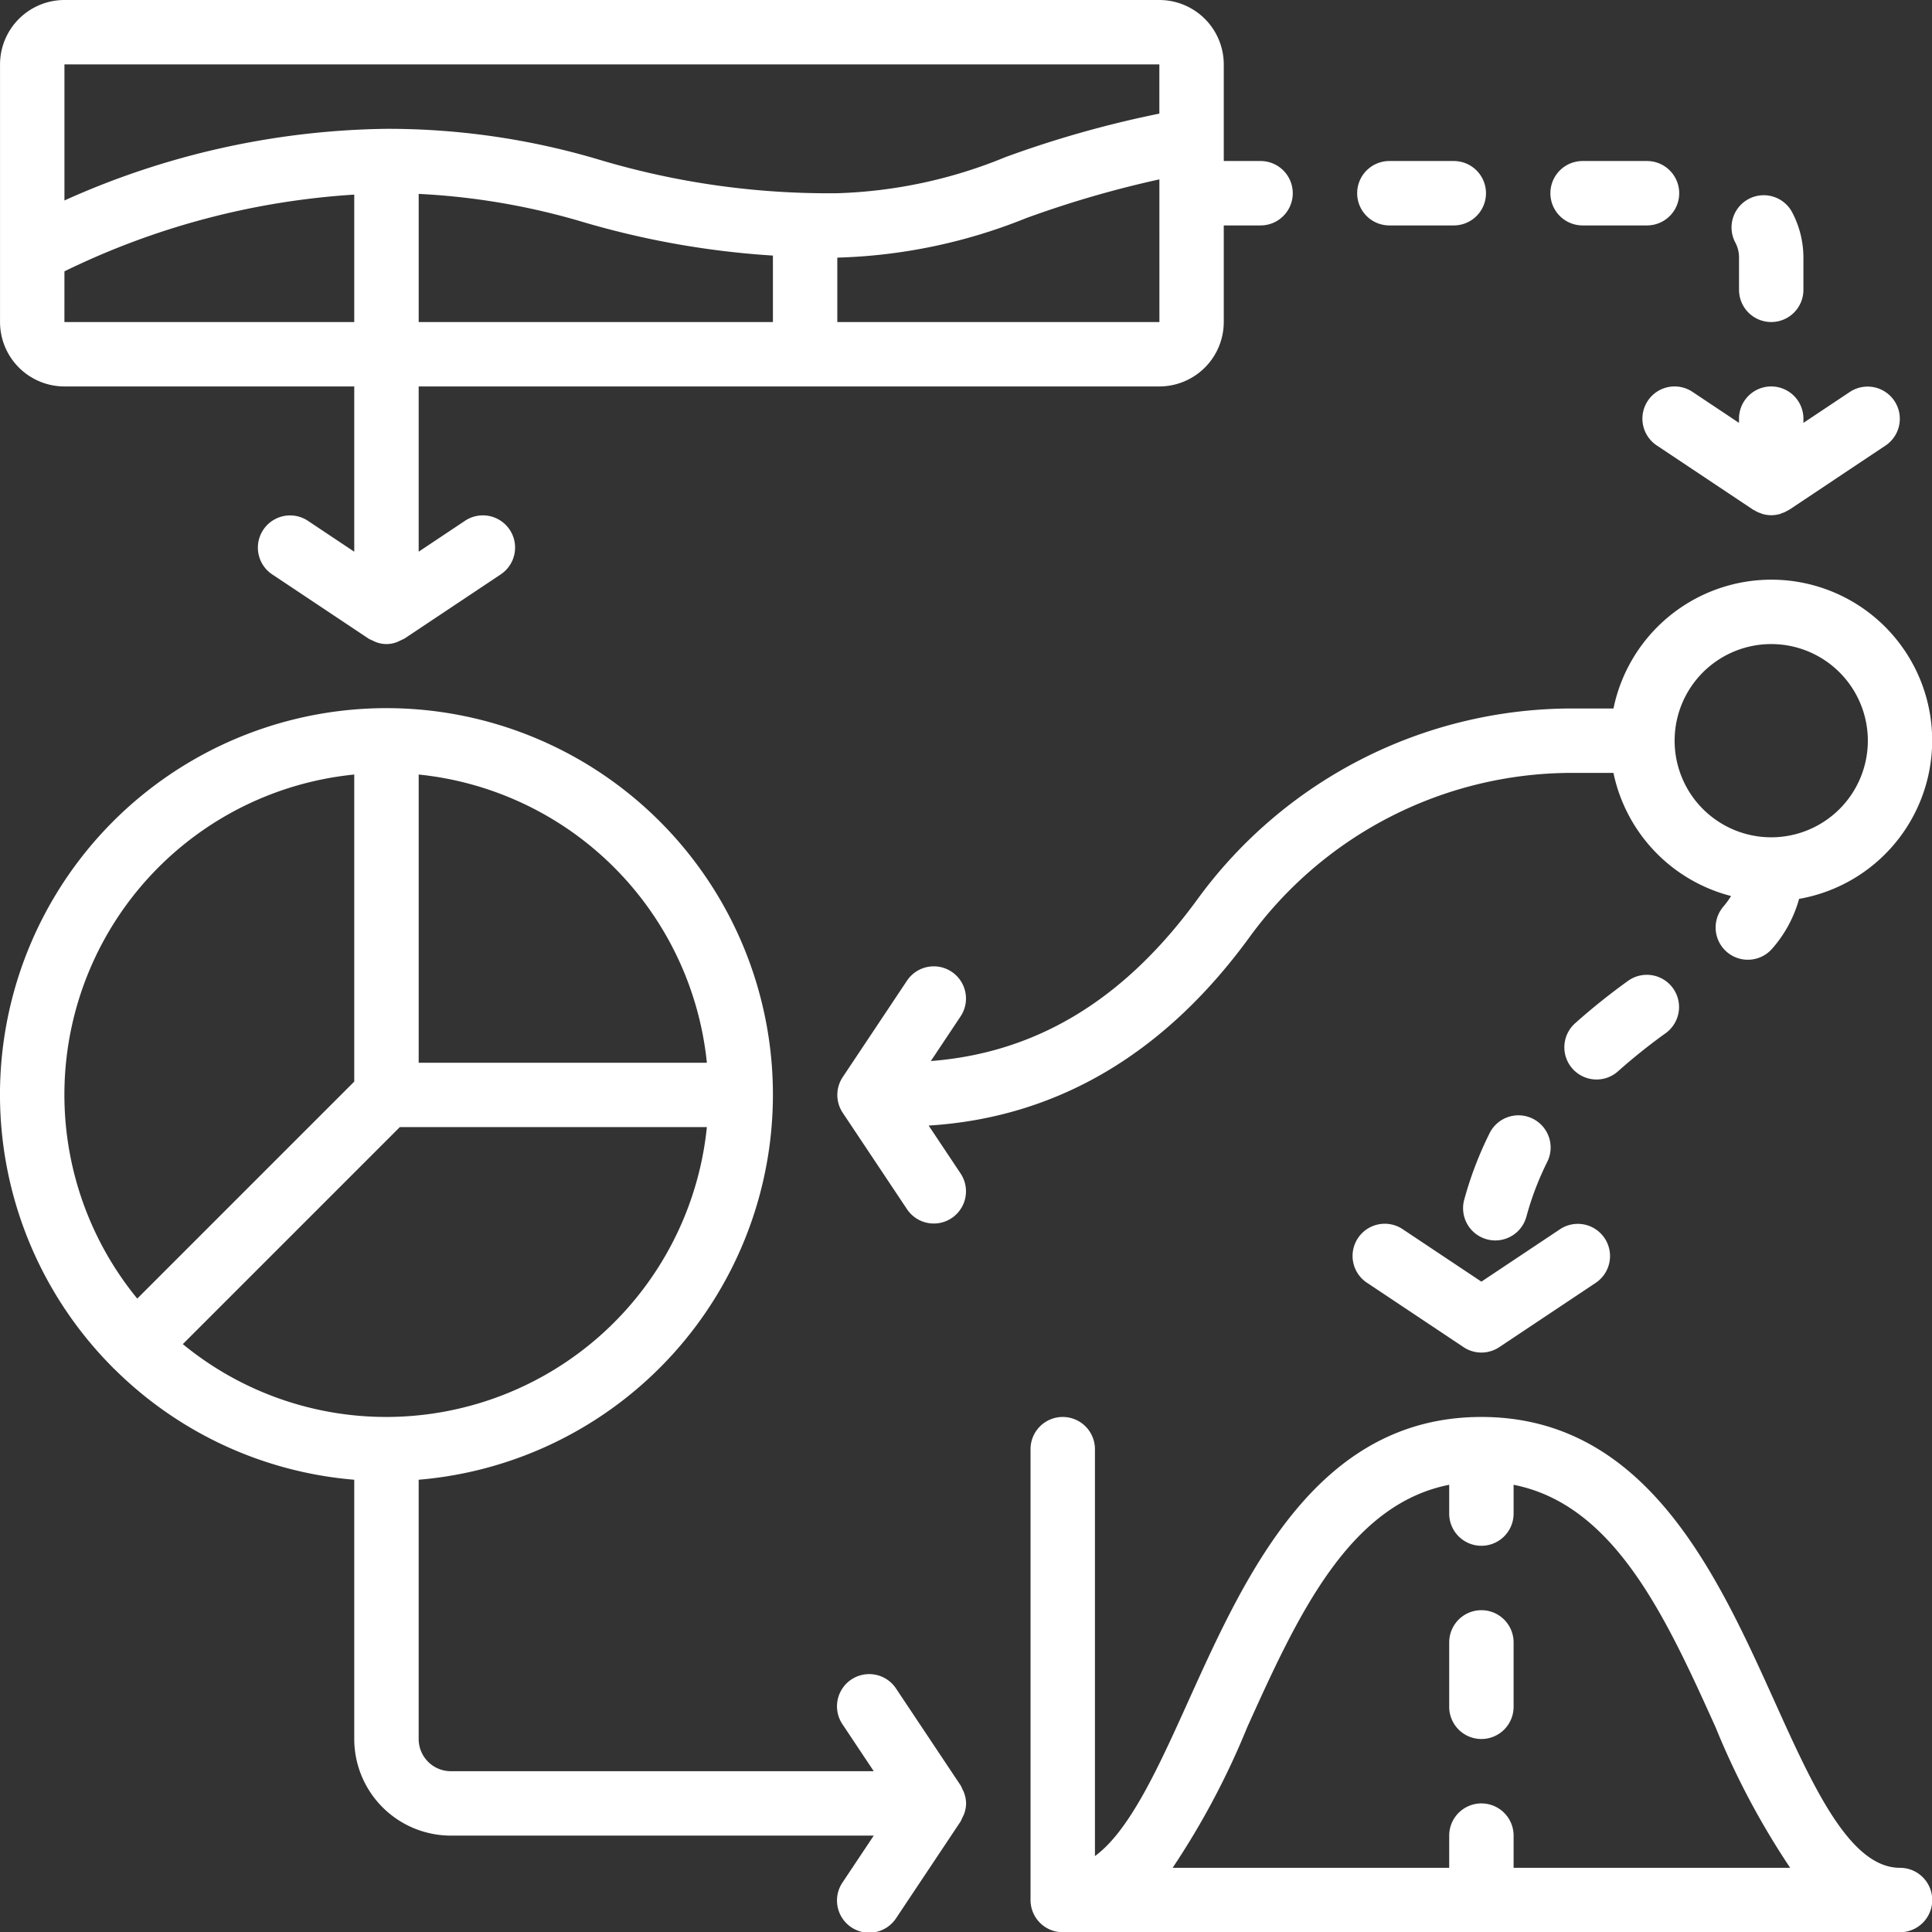 <svg xmlns="http://www.w3.org/2000/svg" width="511.94" height="512" viewBox="0 0 511.94 512">
  <rect x="0" y="0" width="511.94" height="512" fill="#333333" stroke="none"/>
  <g id="Group_23" data-name="Group 23" transform="translate(-0.03 0)">
    <path id="Path_23" data-name="Path 23" d="M17.105,102.4H93.9v43.789L81.57,137.968a8.533,8.533,0,0,0-9.465,14.2l25.6,17.066a8.3,8.3,0,0,0,.926.434,8.086,8.086,0,0,0,.852.4,7.639,7.639,0,0,0,5.91,0c.594-.281,1.188-.559,1.777-.84l25.6-17.066a8.534,8.534,0,0,0-9.469-14.2l-12.328,8.223V102.4H307.239a17.089,17.089,0,0,0,17.066-17.066v-25.6h9.75a8.533,8.533,0,0,0,0-17.066h-9.75v-25.6A17.089,17.089,0,0,0,307.239,0H17.106A17.086,17.086,0,0,0,.04,17.066V85.331A17.086,17.086,0,0,0,17.106,102.4Zm0-30.5A203.666,203.666,0,0,1,93.9,51.57V85.332h-76.8ZM154.919,58.949a228.7,228.7,0,0,0,49.918,8.773V85.332H110.973V51.379a184.073,184.073,0,0,1,43.945,7.57ZM221.9,85.332V68.265a144.048,144.048,0,0,0,50.078-10.48,276.665,276.665,0,0,1,35.266-10.254l.008,37.8Zm85.336-68.266V30.105a281.287,281.287,0,0,0-40.82,11.543A126.9,126.9,0,0,1,221.9,51.2a211.91,211.91,0,0,1-62.574-8.73,195.85,195.85,0,0,0-56.891-8.336A213.935,213.935,0,0,0,17.106,53.121V17.066Zm0,0" transform="translate(-0.002 0)" fill="#fff"/>
    <path id="Path_24" data-name="Path 24" d="M469.371,153.6a42.737,42.737,0,0,0-41.8,34.133H416.473a122.861,122.861,0,0,0-99.066,50.449c-19.477,26.777-42.715,40.793-70.723,42.973l7.922-11.891a8.533,8.533,0,0,0-14.2-9.465L223.34,285.4a8.539,8.539,0,0,0,0,9.469l17.066,25.6a8.533,8.533,0,0,0,14.2-9.465l-8.5-12.754c33.715-2.082,62.363-18.758,85.1-50.031A105.767,105.767,0,0,1,416.472,204.8h11.09a42.694,42.694,0,0,0,31.168,32.625,21.733,21.733,0,0,1-2.039,2.8,8.536,8.536,0,1,0,12.973,11.1,33.433,33.433,0,0,0,7.09-13.141,42.61,42.61,0,0,0-7.383-84.582Zm0,68.266a25.6,25.6,0,1,1,25.6-25.6A25.6,25.6,0,0,1,469.371,221.868Zm0,0" transform="translate(-0.002 0)" fill="#fff"/>
    <path id="Path_25" data-name="Path 25" d="M469.371,85.332A8.532,8.532,0,0,0,477.9,76.8V68.266A25.77,25.77,0,0,0,474.781,56,8.534,8.534,0,0,0,459.8,64.168a8.429,8.429,0,0,1,1.039,4.1V76.8a8.533,8.533,0,0,0,8.535,8.531Zm0,0" transform="translate(-0.002 0)" fill="#fff"/>
    <path id="Path_26" data-name="Path 26" d="M385.254,59.734a8.533,8.533,0,1,0,0-17.066H368.188a8.533,8.533,0,0,0,0,17.066Zm0,0" transform="translate(-0.002 0)" fill="#fff"/>
    <path id="Path_27" data-name="Path 27" d="M436.453,42.668H419.387a8.533,8.533,0,0,0,0,17.066h17.066a8.533,8.533,0,1,0,0-17.066Zm0,0" transform="translate(-0.002 0)" fill="#fff"/>
    <path id="Path_28" data-name="Path 28" d="M436.672,106.2a8.526,8.526,0,0,0,2.367,11.832l25.6,17.07c.105.066.227.09.332.152a9.282,9.282,0,0,0,.867.469c.188.082.375.141.566.211l.066.027c.219.078.426.184.656.246a8.745,8.745,0,0,0,2.156.316l.082.012h.016l.078-.012a8.776,8.776,0,0,0,2.16-.316c.227-.062.434-.172.652-.246l.07-.027c.191-.07.379-.129.566-.215a8.418,8.418,0,0,0,.867-.465c.105-.062.227-.086.332-.152l25.6-17.07a8.533,8.533,0,0,0-9.465-14.2L477.9,112.054v-1.121a8.533,8.533,0,1,0-17.066,0v1.121L448.5,103.832a8.532,8.532,0,0,0-11.832,2.367Zm0,0" transform="translate(-0.002 0)" fill="#fff"/>
    <path id="Path_29" data-name="Path 29" d="M359.871,328.066a8.526,8.526,0,0,0,2.367,11.832l25.6,17.066a8.525,8.525,0,0,0,9.469,0l25.6-17.066a8.534,8.534,0,0,0-9.469-14.2l-20.867,13.91L371.7,325.7a8.532,8.532,0,0,0-11.832,2.367Zm0,0" transform="translate(-0.002 0)" fill="#fff"/>
    <path id="Path_30" data-name="Path 30" d="M30.039,362.535c.055.055.137.07.2.129A102.093,102.093,0,0,0,93.9,392.1v68.7a25.627,25.627,0,0,0,25.6,25.6H231.559l-8.223,12.336a8.534,8.534,0,1,0,14.2,9.465l17.066-25.6c.277-.6.559-1.191.84-1.789a8.511,8.511,0,0,0,.586-2.91l.008-.035-.008-.039a8.508,8.508,0,0,0-.586-2.906,7.791,7.791,0,0,0-.414-.875,8.076,8.076,0,0,0-.426-.914l-17.066-25.6A8.533,8.533,0,1,0,223.34,457l8.219,12.332H119.5a8.532,8.532,0,0,1-8.531-8.531V392.1A102.406,102.406,0,1,0,29.9,362.34c.063.059.078.137.137.2Zm72.4,12.93a84.887,84.887,0,0,1-53.965-19.3l57.5-57.5H187.34a85.452,85.452,0,0,1-84.9,76.8Zm84.9-93.863H110.973V205.234A85.481,85.481,0,0,1,187.34,281.6ZM93.9,205.234V286.6l-57.5,57.5A85.259,85.259,0,0,1,93.9,205.234Zm0,0" transform="translate(-0.002 0)" fill="#fff"/>
    <path id="Path_31" data-name="Path 31" d="M503.5,494.934c-13.332,0-23.051-21.5-33.332-44.289-15.137-33.488-33.969-75.18-77.6-75.18s-62.465,41.691-77.6,75.18c-7.953,17.629-15.582,34.449-24.8,41.176V384a8.533,8.533,0,1,0-17.066,0V503.466A8.533,8.533,0,0,0,281.637,512H503.5a8.533,8.533,0,1,0,0-17.066ZM330.52,457.676c13.141-29.074,26.73-58.961,53.52-64.238v7.629a8.533,8.533,0,1,0,17.066,0v-7.629c26.789,5.277,40.375,35.164,53.516,64.238a207.839,207.839,0,0,0,19.77,37.258H401.106V486.4a8.533,8.533,0,0,0-17.066,0v8.535H310.75a207.839,207.839,0,0,0,19.77-37.258Zm0,0" transform="translate(-0.002 0)" fill="#fff"/>
    <path id="Path_32" data-name="Path 32" d="M392.57,460.8a8.534,8.534,0,0,0,8.535-8.535V435.2a8.533,8.533,0,0,0-17.066,0v17.066A8.533,8.533,0,0,0,392.57,460.8Zm0,0" transform="translate(-0.002 0)" fill="#fff"/>
    <path id="Path_33" data-name="Path 33" d="M423.086,286.043a8.5,8.5,0,0,0,5.719-2.2,153.723,153.723,0,0,1,12.629-10.1,8.536,8.536,0,0,0-10.051-13.8,171.267,171.267,0,0,0-14.016,11.234,8.534,8.534,0,0,0,5.719,14.867Zm0,0" transform="translate(-0.002 0)" fill="#fff"/>
    <path id="Path_34" data-name="Path 34" d="M396.262,328.691a8.537,8.537,0,0,0,8.227-6.285,78.832,78.832,0,0,1,5.434-14.336,8.534,8.534,0,1,0-15.27-7.613,95.7,95.7,0,0,0-6.633,17.449,8.54,8.54,0,0,0,8.242,10.785Zm0,0" transform="translate(-0.002 0)" fill="#fff"/>
  </g>
</svg>
